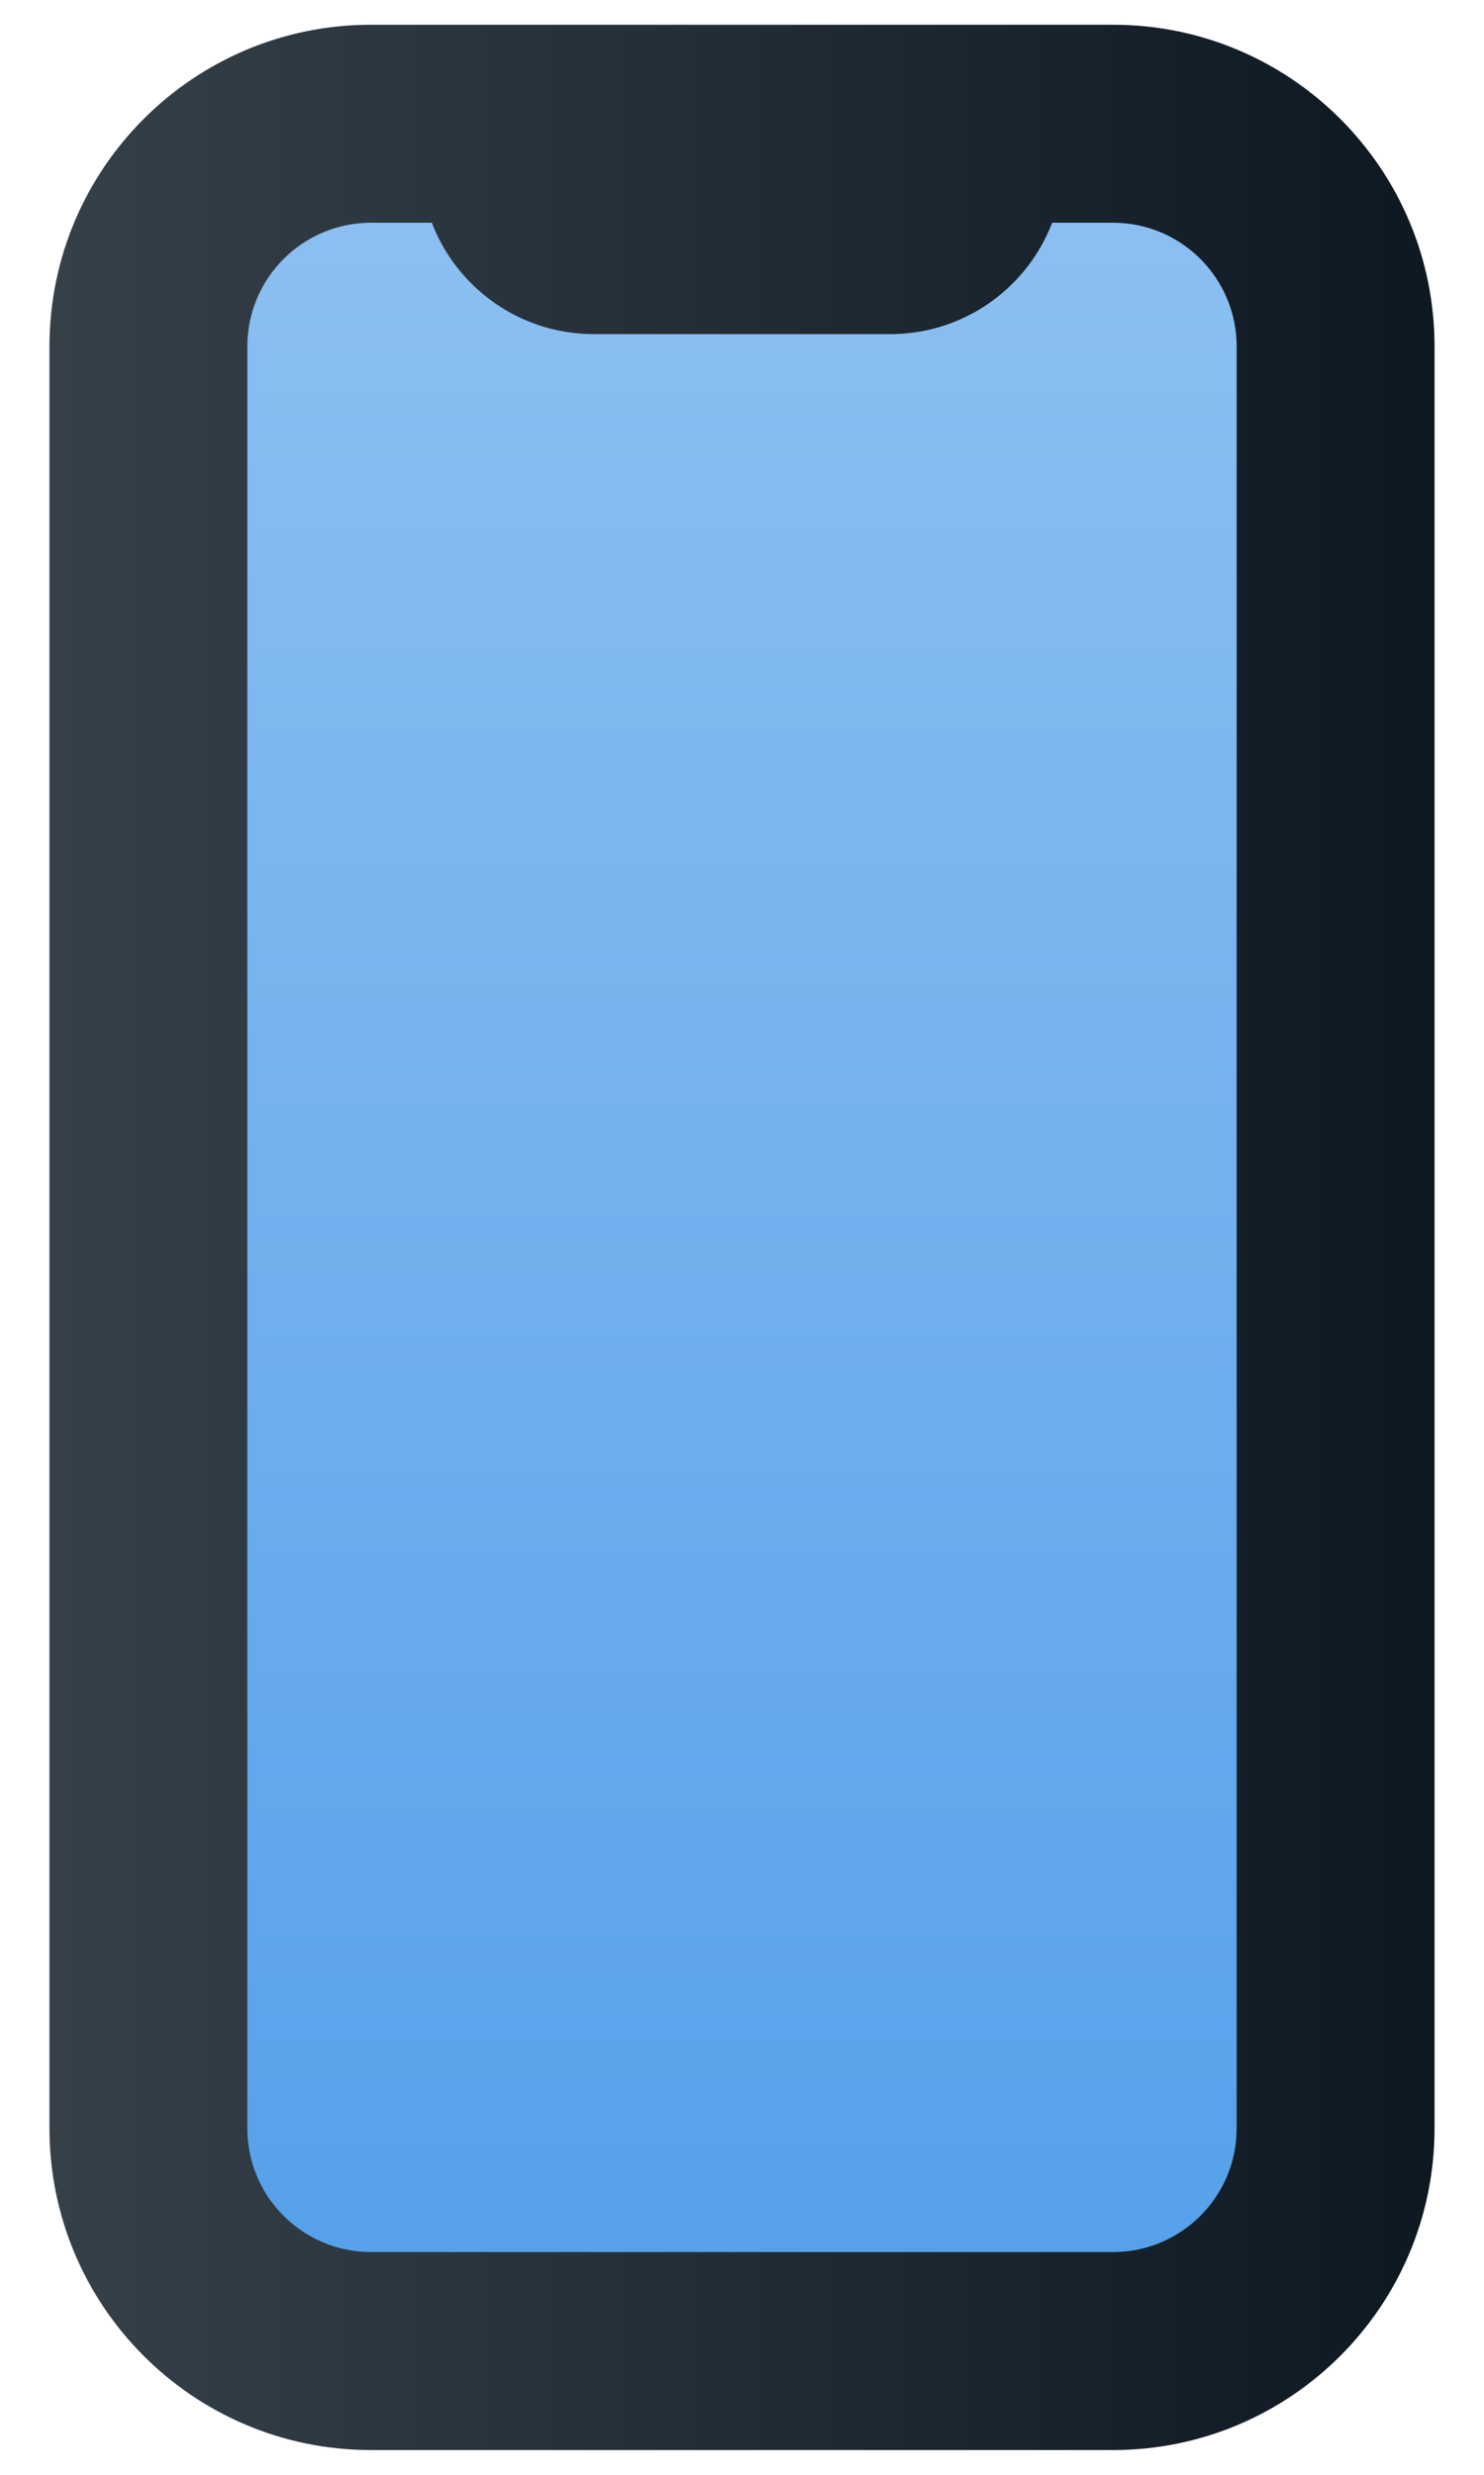<svg width="15" height="25" viewBox="0 0 15 25" fill="none" xmlns="http://www.w3.org/2000/svg">
<path d="M11.25 1.25H3.75C2.507 1.25 1.5 2.257 1.5 3.5V21.5C1.5 22.743 2.507 23.75 3.75 23.75H11.25C12.493 23.75 13.5 22.743 13.5 21.5V3.5C13.5 2.257 12.493 1.25 11.25 1.25Z" fill="url(#paint0_linear_1170_11668)"/>
<path d="M3.75 1.25H4.875C4.974 1.25 5.07 1.29 5.14 1.36C5.21 1.43 5.25 1.526 5.25 1.625C5.25 1.824 5.329 2.015 5.47 2.155C5.61 2.296 5.801 2.375 6 2.375H9C9.199 2.375 9.39 2.296 9.53 2.155C9.671 2.015 9.75 1.824 9.75 1.625C9.75 1.526 9.79 1.43 9.86 1.36C9.93 1.29 10.025 1.25 10.125 1.25H11.25" fill="#91C2F2"/>
<path fill-rule="evenodd" clip-rule="evenodd" d="M0.5 3.5C0.5 1.705 1.955 0.25 3.75 0.25H11.25C13.045 0.25 14.5 1.705 14.5 3.5V21.5C14.5 23.295 13.045 24.75 11.25 24.75H3.75C1.955 24.75 0.5 23.295 0.5 21.5V3.5ZM11.25 2.25H10.635C10.547 2.478 10.413 2.687 10.237 2.862C9.909 3.191 9.464 3.375 9 3.375H6C5.536 3.375 5.091 3.191 4.763 2.862C4.587 2.687 4.452 2.478 4.365 2.25H3.75C3.06 2.25 2.5 2.81 2.5 3.5V21.5C2.5 22.19 3.06 22.75 3.75 22.75H11.25C11.94 22.75 12.5 22.19 12.5 21.5V3.5C12.5 2.81 11.94 2.25 11.25 2.25Z" fill="url(#paint1_linear_1170_11668)"/>
<defs>
<linearGradient id="paint0_linear_1170_11668" x1="7.5" y1="0.25" x2="7.5" y2="24.75" gradientUnits="userSpaceOnUse">
<stop stop-color="#91C2F2"/>
<stop offset="1" stop-color="#519EE9"/>
</linearGradient>
<linearGradient id="paint1_linear_1170_11668" x1="0.5" y1="12.616" x2="14.5" y2="12.616" gradientUnits="userSpaceOnUse">
<stop stop-color="#364049"/>
<stop offset="1" stop-color="#0E1822"/>
</linearGradient>
</defs>
</svg>
